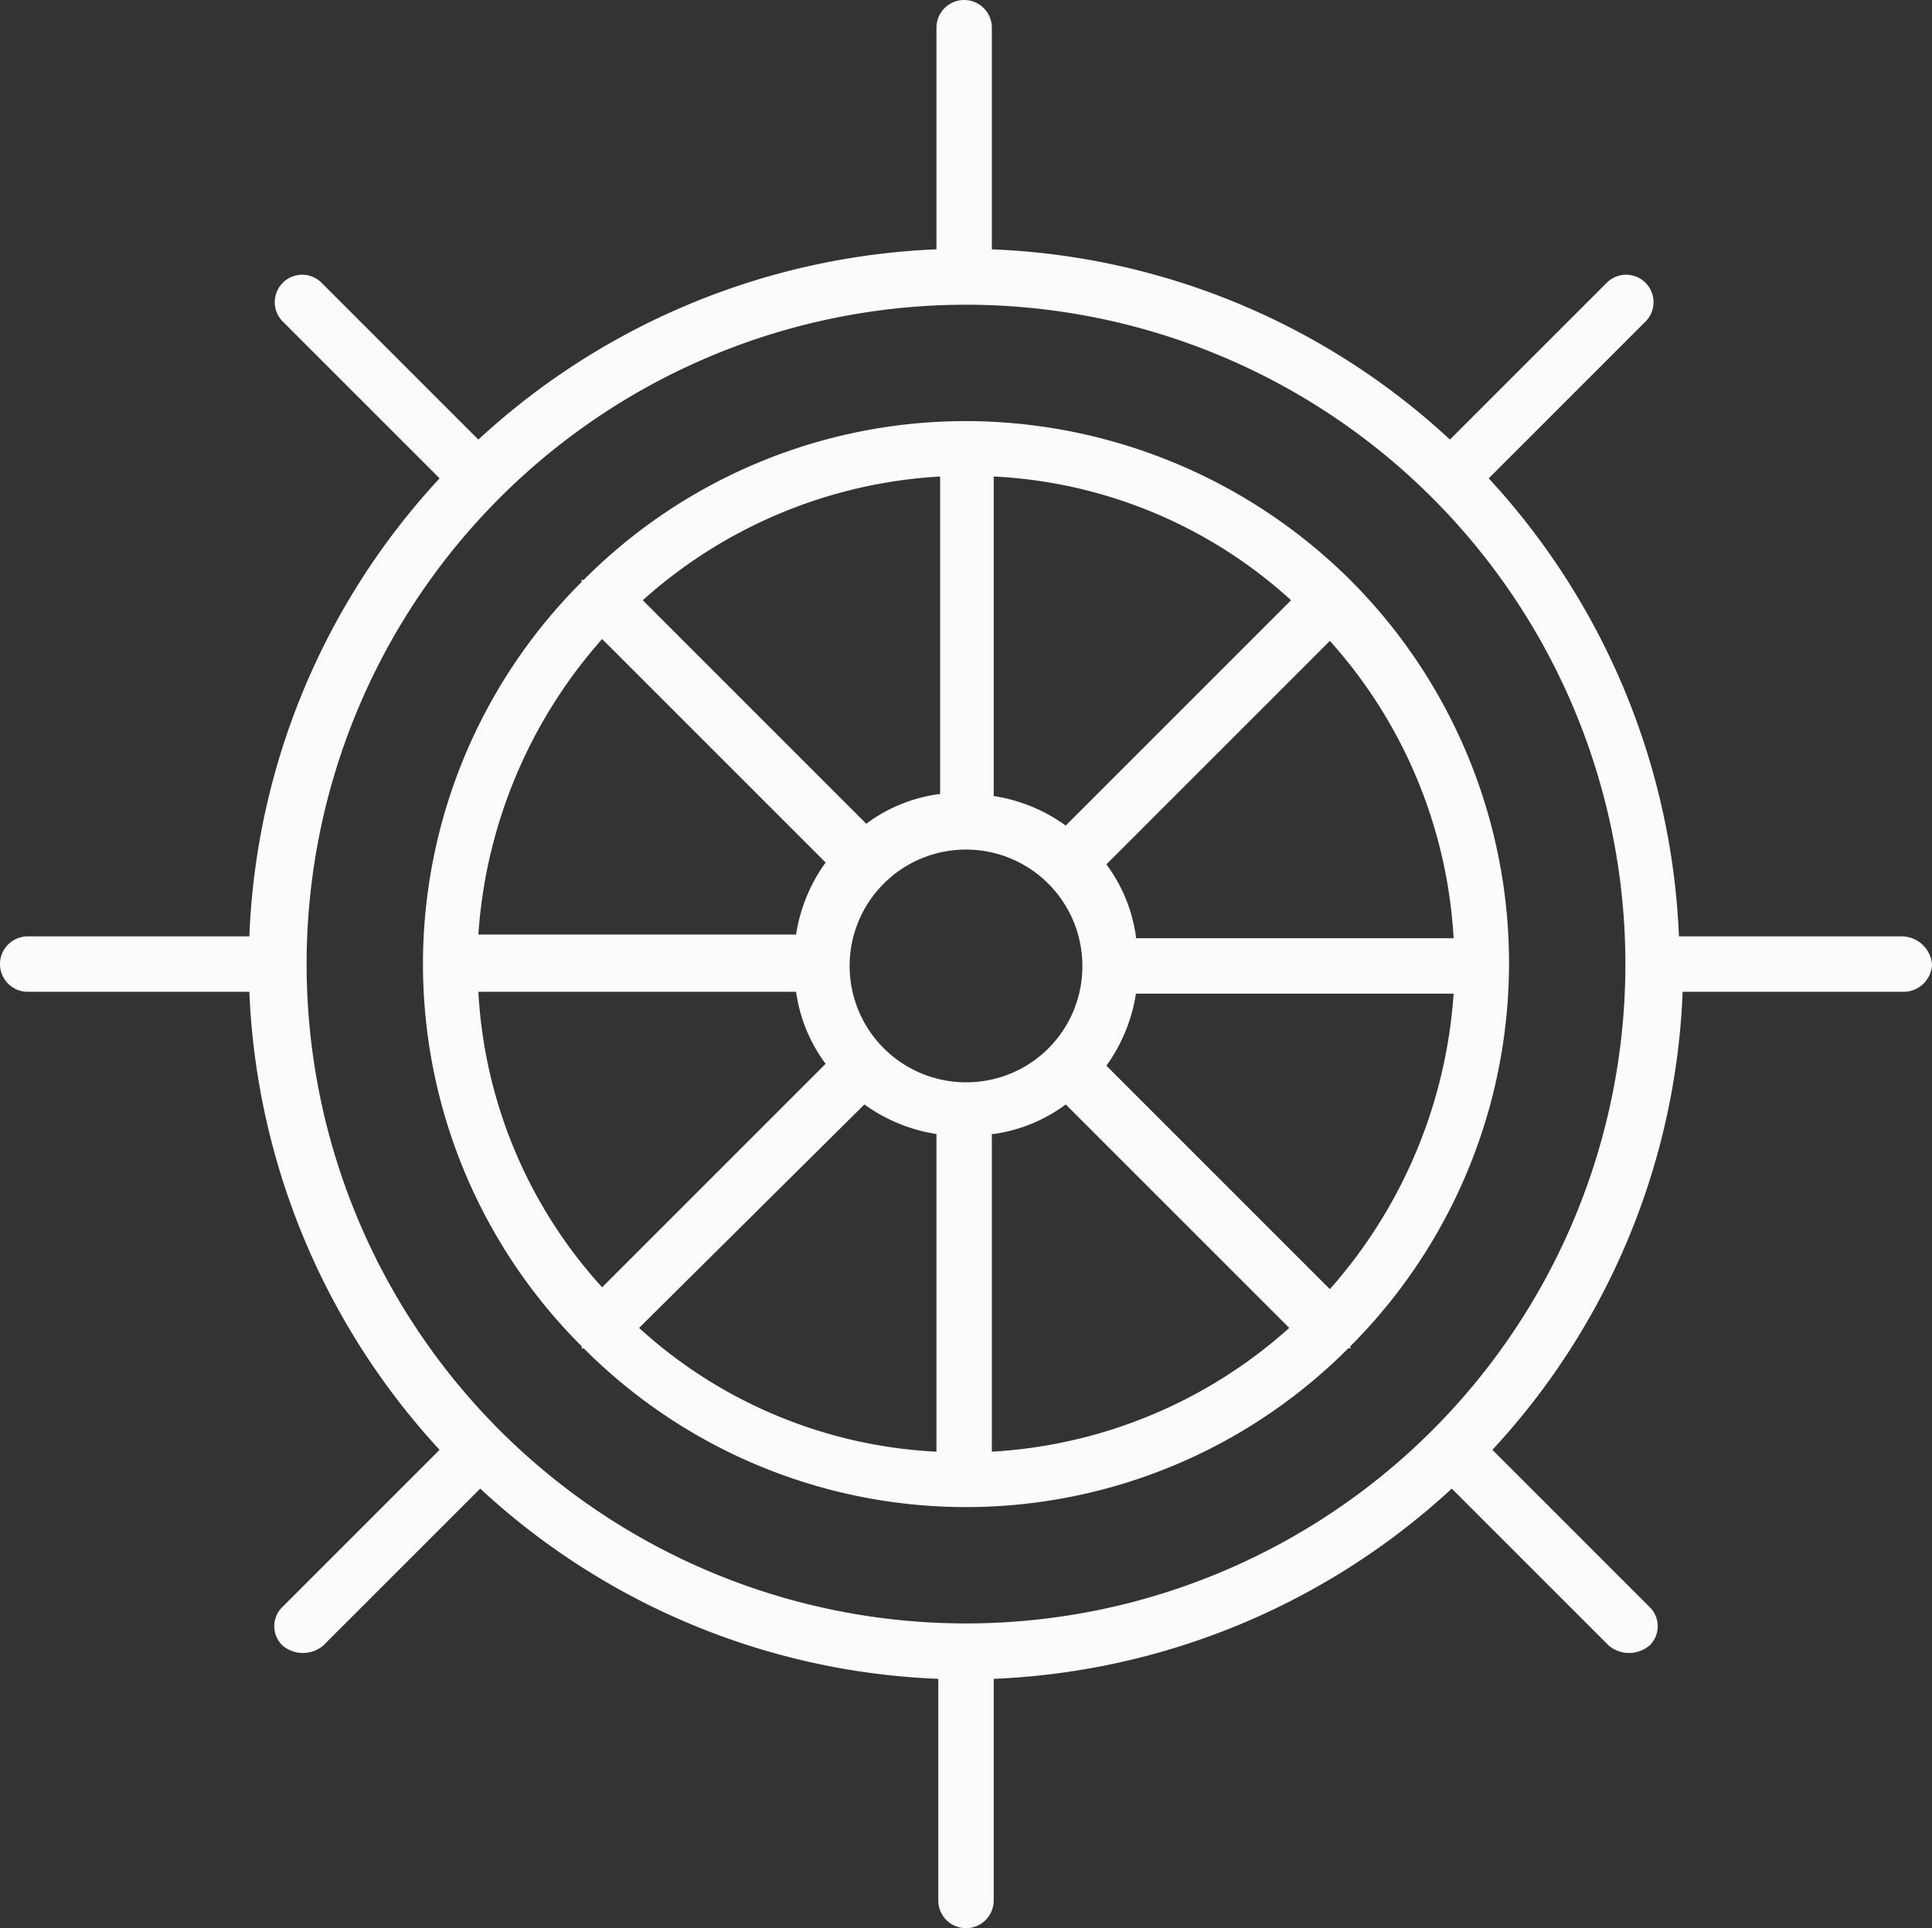 <?xml version="1.0" encoding="UTF-8"?>
<svg xmlns="http://www.w3.org/2000/svg" id="Groupe_50" data-name="Groupe 50" width="104.6" height="104.4" viewBox="0 0 104.6 104.4">
  <rect x="0" y="0" width="104.6" height="104.4" fill="#333333" stroke="none"/>
  <path id="Tracé_107" data-name="Tracé 107" d="M746.9,121.8h-12A38.887,38.887,0,0,0,724.6,97l8.5-8.5a1.485,1.485,0,0,0-2.1-2.1l-8.5,8.5a38.666,38.666,0,0,0-24.8-10.3v-12a1.5,1.5,0,0,0-3,0v12a38.887,38.887,0,0,0-24.8,10.3l-8.5-8.5a1.485,1.485,0,0,0-2.1,2.1l8.5,8.5a38.666,38.666,0,0,0-10.3,24.8h-12a1.5,1.5,0,0,0,0,3h12a38.887,38.887,0,0,0,10.3,24.8l-8.5,8.5a1.45,1.45,0,0,0,0,2.1,1.712,1.712,0,0,0,2.2,0l8.5-8.5A38.666,38.666,0,0,0,694.8,162v12a1.5,1.5,0,0,0,3,0V162a38.887,38.887,0,0,0,24.8-10.3l8.5,8.5a1.712,1.712,0,0,0,2.2,0,1.45,1.45,0,0,0,0-2.1l-8.5-8.5a38.666,38.666,0,0,0,10.3-24.8h12a1.538,1.538,0,0,0,1.5-1.5A1.655,1.655,0,0,0,746.9,121.8ZM696.3,159a35.7,35.7,0,1,1,0-71.4h0a35.7,35.7,0,1,1,0,71.4Z" transform="translate(-644 -71.1)" fill="#fbfbfb"></path>
  <path id="Tracé_108" data-name="Tracé 108" d="M717.1,102.5h0a29.584,29.584,0,0,0-20.8-8.6,29.171,29.171,0,0,0-20.7,8.6h-.1c-.1,0,0,0,0,.1a29.212,29.212,0,0,0,0,41.4v.1c0,.1,0,0,.1,0a29.212,29.212,0,0,0,41.4,0h.1c.1,0,0,0,0-.1a29.333,29.333,0,0,0,0-41.5ZM716,140.9l-12.1-12.1a8.979,8.979,0,0,0,1.6-3.9h17.2A26.891,26.891,0,0,1,716,140.9Zm-46.1-16.1h17.2a8.507,8.507,0,0,0,1.6,3.9l-12.1,12.1A25.808,25.808,0,0,1,669.9,124.8Zm6.7-19.1,12.1,12.1a8.979,8.979,0,0,0-1.6,3.9H669.9A26.8,26.8,0,0,1,676.6,105.7Zm19.7,24a6.3,6.3,0,1,1,6.3-6.3A6.274,6.274,0,0,1,696.3,129.7Zm5.4-13.9a8.979,8.979,0,0,0-3.9-1.6V96.9a25.76,25.76,0,0,1,16.1,6.7Zm-6.9-1.7a8.507,8.507,0,0,0-3.9,1.6l-12.1-12.1a26.324,26.324,0,0,1,16.1-6.7v17.2Zm-4,16.8a8.979,8.979,0,0,0,3.9,1.6v17.2a25.76,25.76,0,0,1-16.1-6.7Zm7,1.6a8.507,8.507,0,0,0,3.9-1.6L713.8,143a26.324,26.324,0,0,1-16.1,6.7V132.5Zm7.7-10.7a8.507,8.507,0,0,0-1.6-3.9L716,105.8a26.324,26.324,0,0,1,6.7,16.1H705.5Z" transform="translate(-644 -71.1)" fill="#fbfbfb"></path>
</svg>
